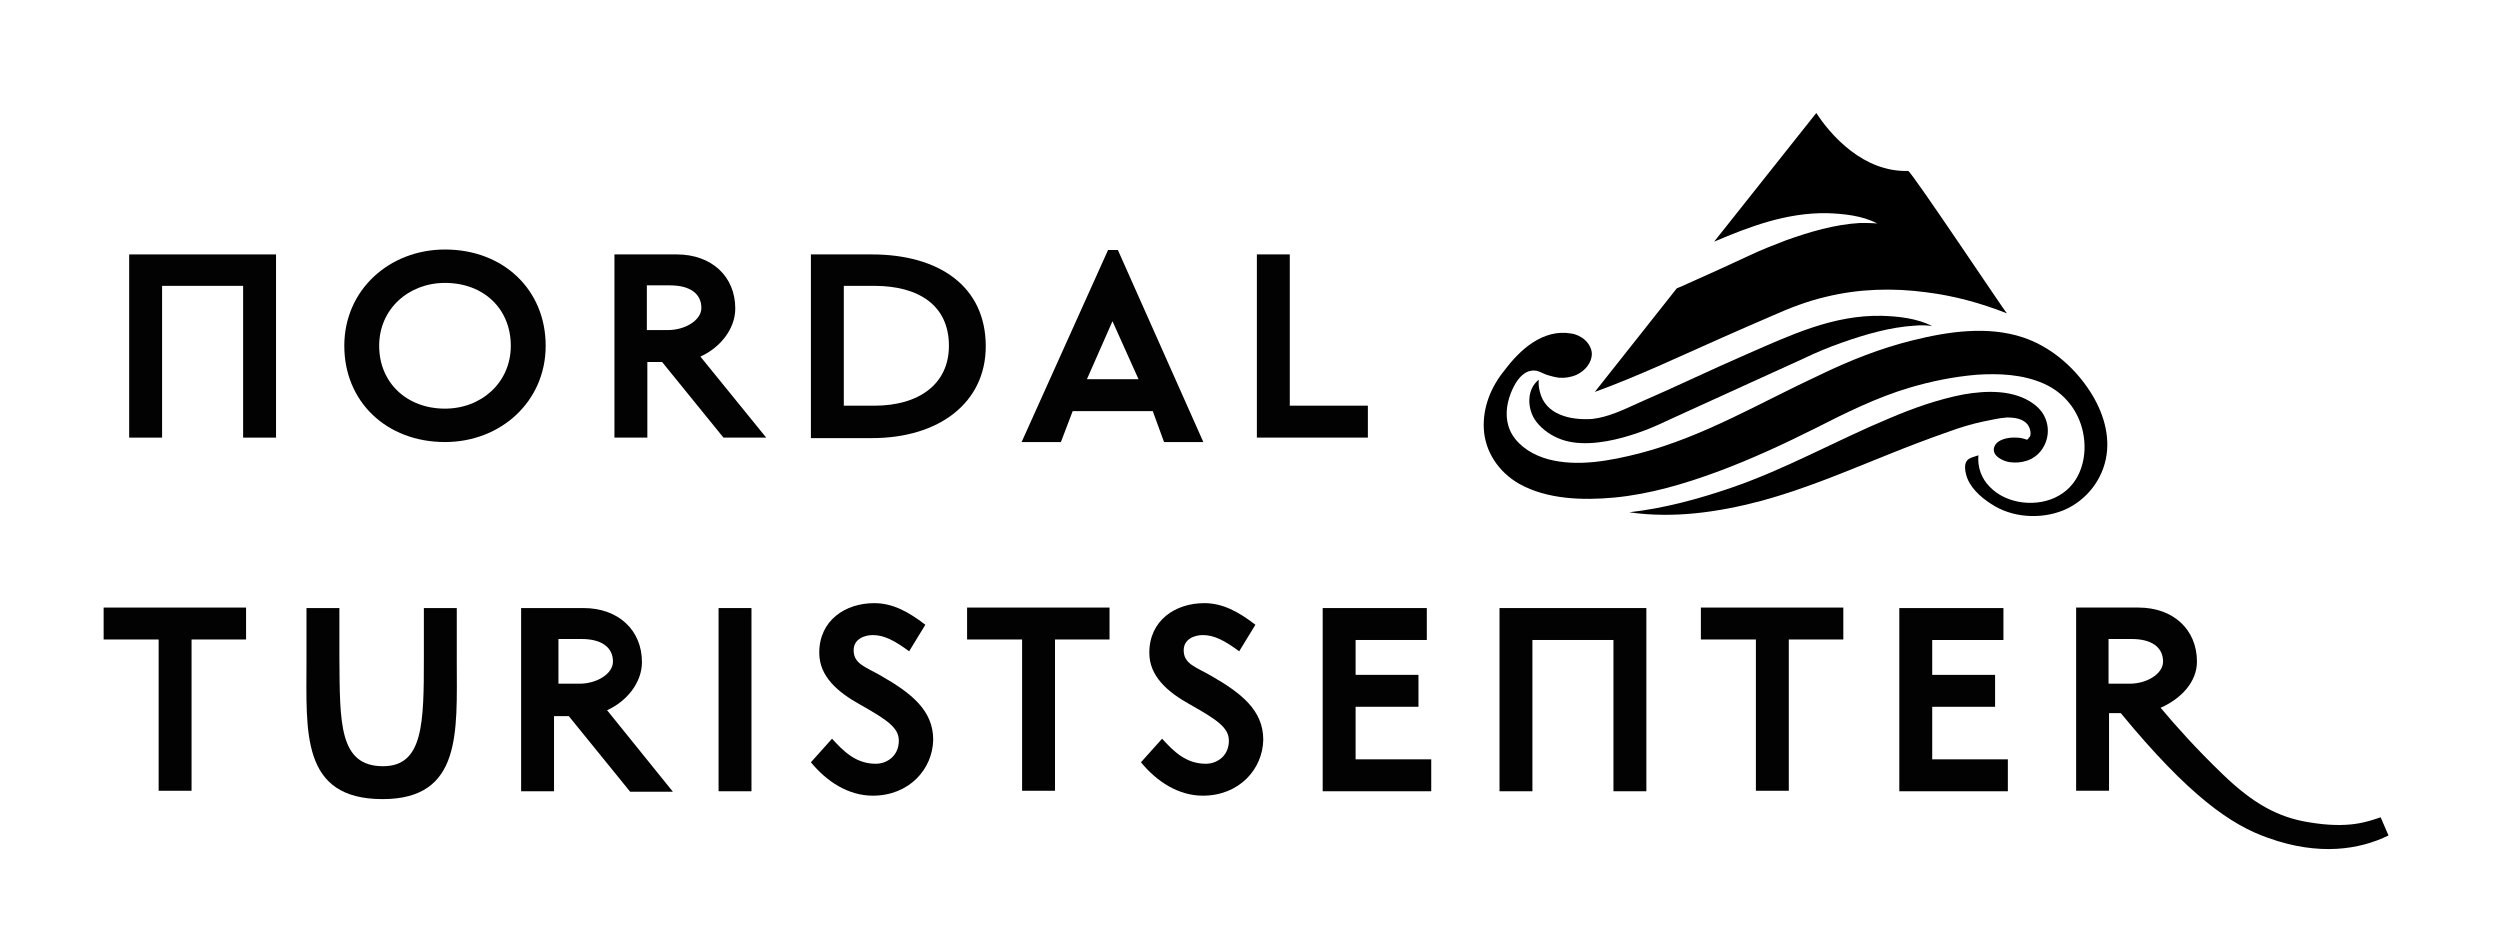 <?xml version="1.0" encoding="utf-8"?>
<!-- Generator: Adobe Illustrator 22.1.0, SVG Export Plug-In . SVG Version: 6.00 Build 0)  -->
<svg version="1.1" id="Layer_1" xmlns="http://www.w3.org/2000/svg" xmlns:xlink="http://www.w3.org/1999/xlink" x="0px" y="0px"
	 viewBox="0 0 509 193" style="enable-background:new 0 0 509 193;" xml:space="preserve">
<style type="text/css">
	.st0{fill:#020203;}
</style>
<g>
	<path d="M313.5,79.7c-0.2-0.8-0.3-1.6-0.2-2.4c-2.4,1.9-2.4,5.5-0.9,8c1.1,1.7,2.9,3.1,4.8,3.9c7.7,3.4,20.3-2.6,21.9-3.4
		c6.3-2.9,9.5-4.3,15.8-7.2c4.1-1.9,8.2-3.7,12.3-5.6c2.5-1.2,5.1-2.3,7.7-3.2c4.8-1.7,9.9-3.2,15-3.5c1.2-0.1,2.4-0.1,3.5,0.1
		c-3.1-1.6-6.9-2-10.3-2.1c-9.8-0.2-18.5,3.9-27.2,7.7c-7.4,3.2-14.6,6.7-22,9.9c-3.1,1.4-6.3,3-9.7,3.4
		C319.8,85.6,314.6,84.5,313.5,79.7z"/>
	<path d="M302.1,87.2c0.2,4.7,3,8.9,7.2,11.3c5.7,3.2,13,3.4,19.4,2.8c7.3-0.7,14.3-2.8,21.1-5.3c6.7-2.5,13.2-5.5,19.6-8.7
		c6.3-3.2,12.7-6.4,19.5-8.4c4.4-1.3,8.9-2.2,13.5-2.6c4.6-0.3,9.4-0.1,13.7,1.8c4.3,1.9,7.1,5.6,8,9.9c1,4.7-0.3,10.3-4.9,12.9
		c-4.3,2.5-10.7,1.8-14.1-1.8c-1.7-1.7-2.5-4-2.3-6.4c-0.8,0.3-2,0.5-2.4,1.2c-0.5,0.7-0.3,2-0.1,2.7c0.6,2.5,2.9,4.6,5.1,6
		c4.2,2.8,10,3.2,14.7,1.3c4.8-2,8.1-6.4,8.8-11.3c0.7-4.8-1.1-9.7-3.9-13.7c-3.1-4.5-7.7-8.4-13.1-10.2c-7.2-2.4-15.3-1.2-22.5,0.6
		c-6.5,1.6-12.8,4.1-18.8,7c-12.1,5.6-23.7,12.6-36.8,16c-5.9,1.5-12.6,2.8-18.6,1.2c-2.9-0.8-5.7-2.4-7.3-5
		c-1.4-2.3-1.4-5.1-0.6-7.6c0.7-2.2,2.5-6,5.6-5.4c0.8,0.2,1.5,0.7,2.3,0.9c0.7,0.2,1.4,0.4,2.2,0.5c1.2,0.1,2.5-0.1,3.6-0.6
		c1.7-0.8,3.1-2.4,3.1-4.3c-0.1-2.1-2.1-3.8-4.2-4.1c-5.8-1-10.5,3.4-13.5,7.4C303.5,78.8,301.9,83,302.1,87.2z"/>
	<path d="M412.9,89.4c-0.2,0.2-0.3,0.1-0.6,0c-0.6-0.2-1.2-0.3-1.8-0.3c-1.5-0.1-4,0.3-4.5,2c-0.5,1.7,1.8,2.8,3.2,3
		c2.3,0.3,4.8-0.3,6.4-2.4c1.7-2.3,1.8-5.3,0.2-7.7c-0.5-0.7-1.1-1.3-1.8-1.8c-4-2.9-9.6-2.7-14.2-1.9c-5.2,1-10.3,2.8-15.2,4.9
		c-10.8,4.5-21,10.3-32.1,14.1c-6.7,2.3-13.7,4.2-20.8,5c9,1.3,18.1,0,26.8-2.3c8.9-2.4,17.3-6,25.8-9.4c4.2-1.7,8.4-3.3,12.7-4.8
		c2.2-0.8,4.5-1.5,6.9-2c1.6-0.3,3.1-0.7,4.7-0.8c1.5,0,3.2,0.2,4.2,1.4c0.5,0.7,0.8,1.7,0.5,2.5C413.1,89,413,89.3,412.9,89.4z"/>
	<path d="M387.7,37.4"/>
	<g>
		<path d="M388.5,34.8c-9.1,0.3-15.8-7.3-18.7-11.8L349,49.2c7.3-3.1,14.7-5.9,22.9-5.8c3.4,0.1,7.3,0.5,10.3,2.1
			c-1.2-0.1-2.4-0.1-3.5-0.1c-5.2,0.3-10.2,1.8-15,3.5c-2.6,1-5.2,2-7.7,3.2c-4.1,1.9-8.2,3.8-12.3,5.6c-0.8,0.4-1.6,0.7-2.3,1
			l-16.7,21.1c8.8-3.2,17.2-7.2,25.8-11c3.4-1.5,6.8-3,10.3-4.5c3.6-1.6,7.2-3,11.1-3.9c6.6-1.6,13.5-1.8,20.2-0.9
			c5.7,0.7,11.2,2.2,16.5,4.3C408.5,63.9,389.1,34.8,388.5,34.8z"/>
	</g>
</g>
<g>
	<path class="st0" d="M33,89.1h-6.7V51.8h29.9v37.3h-6.7V58.2H33V89.1z"/>
	<path class="st0" d="M90.6,90c-11.9,0-20.5-8.2-20.5-19.6s9.2-19.6,20.5-19.6c11.9,0,20.5,8.2,20.5,19.6S101.9,90,90.6,90z
		 M90.6,57.6c-7.4,0-13.4,5.3-13.4,12.8s5.6,12.8,13.4,12.8c7.4,0,13.4-5.3,13.4-12.8S98.5,57.6,90.6,57.6z"/>
	<path class="st0" d="M131.8,73.7v15.4h-6.7V51.8h12.7c7.1,0,11.9,4.5,11.9,11c0,4.2-3.1,8-7.1,9.8L156,89.1h-8.7l-12.5-15.4H131.8z
		 M131.8,67.2h4.2c3.5,0,6.8-2,6.8-4.5c0-2.9-2.3-4.6-6.4-4.6h-4.7V67.2z"/>
	<path class="st0" d="M112.8,145.7v15.4h-6.7v-37.3h12.7c7.1,0,11.9,4.5,11.9,11c0,4.2-3.1,8-7.1,9.8l13.4,16.6h-8.7l-12.5-15.4
		H112.8z M113.8,139.2h4.2c3.5,0,6.8-2,6.8-4.5c0-2.9-2.3-4.6-6.4-4.6h-4.7V139.2z"/>
	<path class="st0" d="M165.1,51.8h12.4c13.7,0,23.2,6.5,23.2,18.7c0,11.5-9.5,18.7-23.2,18.7h-12.4V51.8z M171.8,82.6h6.2
		c9.1,0,15.2-4.4,15.2-12.2c0-8.2-6.1-12.2-15.2-12.2h-6.2V82.6z"/>
	<path class="st0" d="M216,90h-8l17.6-39.1h2L245,90h-8l-2.3-6.3h-16.3L216,90z M226.5,65.4l-5.2,11.8h10.5L226.5,65.4z"/>
	<path class="st0" d="M255.9,51.8h6.7v30.8h15.9v6.5h-22.6V51.8z"/>
	<path class="st0" d="M50.1,130.2H39v30.8h-6.7v-30.8H21.1v-6.5h29V130.2z"/>
	<path class="st0" d="M78,156c8.2,0,8.3-8.8,8.3-22.1v-10.1H93v10.8c0,14.4,1.1,28.1-15.1,28.1c-16.7,0-15.5-13.7-15.5-28.1v-10.8
		h6.7v10.1C69.2,147.2,69,156,78,156z"/>
	<path class="st0" d="M153,123.8v37.3h-6.7v-37.3H153z"/>
	<path class="st0" d="M177.7,162c-5,0-9.4-2.9-12.6-6.8l4.3-4.8c2.3,2.5,4.8,5.1,8.9,5.1c2.3,0,4.7-1.6,4.7-4.7
		c0-2.6-2.3-4.2-7.8-7.3c-4.7-2.6-8.4-5.8-8.4-10.6c0-6.6,5.3-10.1,11.2-10.1c3.7,0,6.9,1.7,10.4,4.4l-3.3,5.4
		c-3-2.2-5.1-3.3-7.4-3.3c-1.7,0-3.9,0.8-3.9,3.1c0,2.8,2.5,3.4,5.6,5.2c6.1,3.5,10.6,7,10.6,13C189.9,156.6,185.1,162,177.7,162z"
		/>
	<path class="st0" d="M226,130.2h-11.2v30.8h-6.7v-30.8h-11.2v-6.5h29V130.2z"/>
	<path class="st0" d="M244.9,162c-5,0-9.4-2.9-12.6-6.8l4.3-4.8c2.3,2.5,4.8,5.1,8.9,5.1c2.3,0,4.7-1.6,4.7-4.7
		c0-2.6-2.3-4.2-7.8-7.3c-4.7-2.6-8.4-5.8-8.4-10.6c0-6.6,5.3-10.1,11.2-10.1c3.7,0,6.9,1.7,10.4,4.4l-3.3,5.4
		c-3-2.2-5.1-3.3-7.4-3.3c-1.7,0-3.9,0.8-3.9,3.1c0,2.8,2.5,3.4,5.6,5.2c6.1,3.5,10.6,7,10.6,13C257.1,156.6,252.3,162,244.9,162z"
		/>
	<path class="st0" d="M276,137.4h12.8v6.5H276v10.7h15.4v6.5h-22.1v-37.3h21.2v6.5H276V137.4z"/>
	<path class="st0" d="M312,161.1h-6.7v-37.3h29.9v37.3h-6.7v-30.8H312V161.1z"/>
	<path class="st0" d="M375.4,130.2h-11.2v30.8h-6.7v-30.8h-11.2v-6.5h29V130.2z"/>
	<path class="st0" d="M393.4,137.4h12.8v6.5h-12.8v10.7h15.4v6.5h-22.1v-37.3h21.2v6.5h-14.5V137.4z"/>
	<path class="st0" d="M452.5,157.6c6.2,6,11.3,8.8,17.5,9.8c8.2,1.4,12-0.1,14.7-1l1.6,3.7c-5.9,2.9-14.2,4.2-24.5,0.5
		c-7.5-2.6-16.1-8.5-30-25.4h-2.4v15.8h-6.7v-37.3h12.7c7.1,0,11.9,4.5,11.9,11c0,4.2-3.3,7.6-7.4,9.4
		C443,147.8,447.1,152.4,452.5,157.6z M429.4,139.2h4.2c3.5,0,6.8-2,6.8-4.5c0-2.9-2.3-4.6-6.4-4.6h-4.7V139.2z"/>
</g>
</svg>
